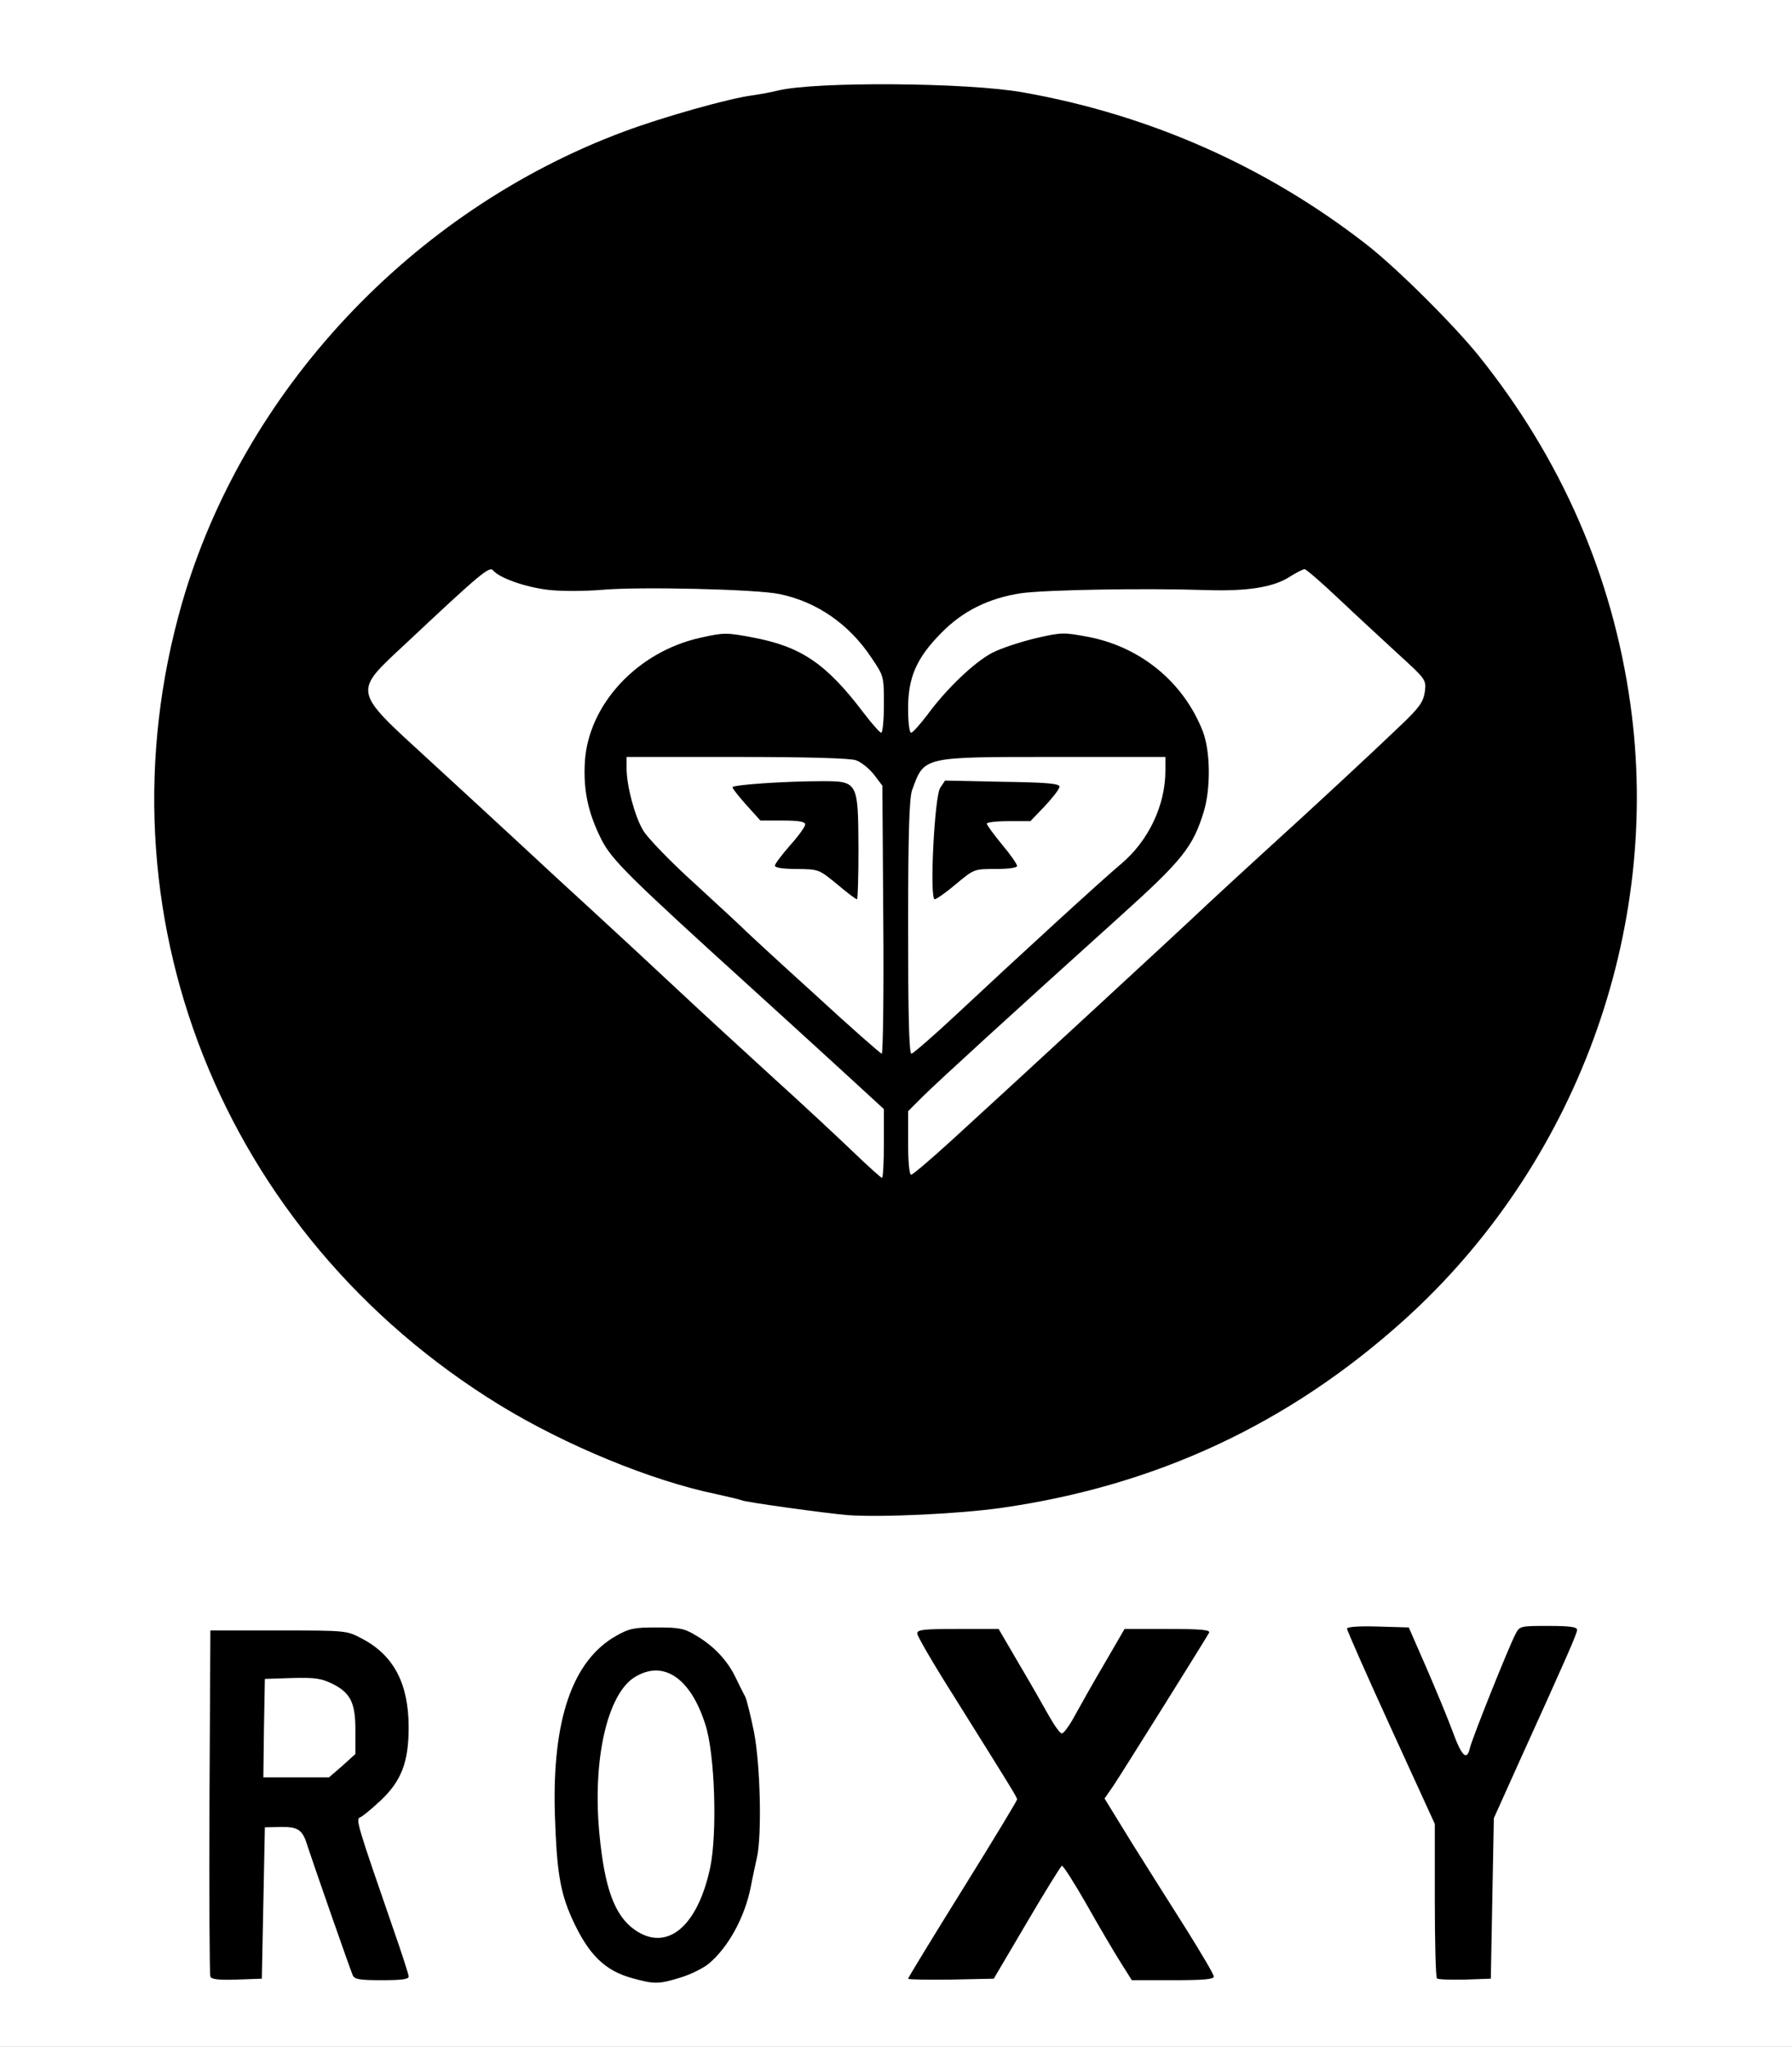 <?xml version="1.0" encoding="utf-8"?>
<!DOCTYPE svg PUBLIC "-//W3C//DTD SVG 1.0//EN" "http://www.w3.org/TR/2001/REC-SVG-20010904/DTD/svg10.dtd">
<svg version="1.0" xmlns="http://www.w3.org/2000/svg" width="296px" height="338px" viewBox="0 0 296 338" preserveAspectRatio="xMidYMid meet">
 <rect x="0" y="0" width="296" height="338" fill="#808080" stroke="none"/>
 <g fill="#000000">
  <path d="M103.05 328.20 c-4.65 -1.25 -7.35 -3.90 -10.05 -9.85 -2.05 -4.55 -2.60 -8 -2.85 -18.80 -0.40 -17.35 2.65 -26.70 10.10 -30.90 2.35 -1.30 2.85 -1.40 8.25 -1.40 5.35 0 5.90 0.10 8 1.35 2.90 1.70 5.15 4.10 6.50 6.90 0.60 1.25 1.30 2.65 1.60 3.20 0.25 0.50 0.90 3.15 1.45 5.85 1.05 5.45 1.35 19.70 0.50 23.60 -0.25 1.15 -0.75 3.40 -1.05 5 -1 5 -3.70 9.90 -6.90 12.60 -3.45 2.90 -10.05 3.95 -15.55 2.45z m7.45 -10.80 c2.15 -1.50 4.25 -5.60 5.30 -10.50 1.15 -5.40 0.75 -15.75 -0.80 -20.65 -1.30 -4.10 -3.15 -6.85 -5.30 -8.05 -1.50 -0.85 -1.65 -0.80 -3.35 0.25 -6.35 3.90 -8.15 23.15 -3.25 34.70 0.90 2.05 4.20 5.35 5.40 5.35 0.20 0 1.10 -0.50 2 -1.10z"/>
  <path d="M33.25 327.90 c-0.15 -0.35 -0.20 -14.05 -0.15 -30.40 l0.15 -29.75 12.75 0 12.75 0 2.55 1.35 c5.60 2.95 7.70 7.35 7.70 16.15 0 7.55 -0.90 10.15 -4.95 13.85 l-2.90 2.70 1.70 4.75 c4.65 13.10 6.15 18 6.15 19.90 l0 2.05 -5.95 0 c-5.20 0 -6 -0.10 -6.30 -0.85 -0.60 -1.45 -6.80 -19.25 -7.40 -21.15 -0.75 -2.45 -1.25 -3 -2.90 -3 l-1.45 0 -0.10 12.40 -0.15 12.35 -5.65 0.15 c-4.20 0.10 -5.70 -0.05 -5.85 -0.50z m21.70 -37.75 c1.85 -1.65 2.15 -2.20 2.20 -4.15 0.10 -3.15 -1 -5.05 -3.65 -6.40 -1.75 -0.90 -2.90 -1.10 -5.25 -1 l-3 0.15 -0.15 6.65 -0.15 6.60 3.95 0 c3.90 0 4 -0.05 6.05 -1.85z"/>
  <path d="M148.50 326.70 c0 -1.40 1.65 -4.45 8.60 -15.55 l8.60 -13.80 -1.15 -2.05 c-0.65 -1.15 -1.65 -2.85 -2.30 -3.80 -0.65 -0.95 -3.65 -5.75 -6.70 -10.60 -4.95 -7.90 -5.55 -9.10 -5.55 -11.15 l0 -2.25 8.25 0 8.20 0 3.45 5.90 c1.90 3.20 3.90 6.70 4.40 7.70 l0.95 1.90 4.50 -7.75 4.50 -7.75 8.65 0 8.60 0 0 1.65 c0 1.25 -1.90 4.70 -8.25 14.80 l-8.25 13.20 2 3.30 c2.05 3.35 3 4.90 10.65 17 3.65 5.80 4.35 7.30 4.35 9 l0 2.05 -8.25 0 -8.30 0 -1.95 -3.10 c-1.05 -1.70 -3.25 -5.40 -4.85 -8.25 -1.60 -2.80 -3 -5.15 -3.15 -5.15 -0.15 0 -2.45 3.70 -5.15 8.25 l-4.90 8.25 -8.45 0 -8.50 0 0 -1.80z"/>
  <path d="M235.85 328.20 c-0.20 -0.20 -0.35 -6 -0.35 -12.90 l0 -12.60 -7.25 -15.85 c-5.50 -12 -7.25 -16.35 -7.25 -17.90 l0 -2 6.60 0.15 6.60 0.15 3.15 7.25 c1.75 4 3.45 8.10 3.75 9.15 l0.55 1.90 3.35 -8.20 c4.80 -11.65 3.45 -10.35 10.75 -10.35 l6.25 0 0 2.15 c0 2.15 -0.25 2.80 -9.70 23.60 l-4.05 9 -0.25 13.25 -0.25 13.25 -5.80 0.15 c-3.15 0.05 -5.90 -0.05 -6.10 -0.20z"/>
  <path d="M138.50 251.70 c-3.55 -0.30 -17 -2.15 -17.50 -2.45 -0.20 -0.10 -2.05 -0.55 -4.10 -1 -7.60 -1.55 -18.30 -5.45 -26.75 -9.70 -36.65 -18.35 -61.30 -53.25 -65.40 -92.30 -1.75 -16.80 -0.45 -33.25 3.80 -48.10 10.10 -35.05 37.95 -64.85 72.95 -77.90 6.40 -2.40 17.40 -5.50 21.25 -6 1.40 -0.20 3.30 -0.55 4.25 -0.80 6.50 -1.60 34.10 -1.40 43.75 0.30 13.15 2.40 23.95 6 36 12.10 18.45 9.35 33.95 23.15 46 40.90 6.85 10.20 13.60 25.95 16.25 38 3.80 17.30 3.85 36.65 0.25 53.10 -8.80 39.70 -37.95 72.40 -77.25 86.55 -12.80 4.65 -26.60 7.05 -41.50 7.30 -5.10 0.10 -10.50 0.10 -12 0z m6 -64.15 l0 -2.90 -7.30 -6.70 c-4.05 -3.70 -10.40 -9.50 -14.15 -12.90 -20.95 -19 -23.55 -21.60 -25.25 -25 -2.30 -4.55 -2.95 -7.85 -2.75 -14.05 0.20 -4.65 0.40 -5.65 1.75 -8.50 3.20 -6.70 9.50 -11.80 16.85 -13.55 4.75 -1.15 7 -1.20 12.40 -0.15 6 1.10 10.85 3.80 14.50 7.95 0.70 0.85 1.90 2.20 2.60 3 l1.30 1.50 0.05 -1.55 c0 -1.95 -3.35 -7.05 -6.45 -9.80 -2.75 -2.45 -7.30 -4.65 -11.05 -5.35 -4.60 -0.85 -19.25 -1.20 -26.50 -0.60 -7.70 0.65 -13.85 0.10 -17.45 -1.50 l-2.15 -0.95 -1.85 1.55 c-3.70 3.20 -15.30 14.20 -15.95 15.05 -0.40 0.55 -0.55 1.25 -0.45 1.60 0.15 0.40 4.40 4.45 9.45 9.05 5.05 4.65 11.85 10.90 15.15 14 3.30 3.05 8.95 8.25 12.50 11.50 3.60 3.30 9.75 9 13.75 12.75 4 3.75 12.20 11.30 18.25 16.80 6.05 5.55 11.30 10.40 11.70 10.85 0.35 0.50 0.75 0.85 0.85 0.85 0.10 0 0.20 -1.30 0.20 -2.95z m33.80 -21.50 c9.05 -8.35 17.80 -16.50 19.45 -18.05 1.65 -1.55 5.95 -5.50 9.50 -8.75 18.60 -16.85 26.25 -24.25 26.25 -25.25 0 -0.45 -1.95 -2.60 -4.35 -4.80 -2.45 -2.15 -6.50 -5.95 -9.05 -8.40 l-4.65 -4.50 -1.35 0.80 c-2.60 1.55 -7.05 2.10 -14.60 1.85 -11.20 -0.30 -25.15 -0.05 -29.40 0.55 -7.50 1.10 -14.30 5.90 -17.30 12.15 -2.25 4.75 -1.70 5.35 1.45 1.70 4.75 -5.65 8.10 -7.75 14.85 -9.35 5.05 -1.20 7.60 -1.25 12.70 -0.20 8.20 1.65 15.25 7.55 18.35 15.40 1.35 3.40 1.45 12.25 0.20 16.30 -1.85 5.90 -3.50 8 -13.65 17.15 -18.25 16.45 -30.45 27.60 -32.80 29.95 -2.30 2.30 -2.40 2.55 -2.40 5.20 l0 2.80 5.15 -4.70 c2.85 -2.55 12.55 -11.50 21.65 -19.85z m-8.30 -12.55 c6.15 -5.65 12.25 -11.15 13.60 -12.30 3.90 -3.25 6.50 -7.70 7.15 -12.30 l0.35 -2.40 -16.90 0.05 c-9.35 0 -17.40 0.20 -17.95 0.45 -1.05 0.45 11.10 0.85 17.15 0.55 l3.10 -0.15 0 2.35 c0 2.05 -0.25 2.55 -2.25 4.70 -1.90 2.05 -2.60 2.45 -4.55 2.70 -1.25 0.10 -2.40 0.35 -2.55 0.55 -0.20 0.15 0.30 0.95 1 1.70 1.05 1.05 1.35 1.90 1.35 3.50 l0 2.10 -3.55 0 c-3.55 0 -3.55 0 -6.55 2.50 -2.50 2.10 -3.30 2.50 -5 2.50 l-2.05 0 0.30 -10.10 c0.30 -9.25 0.25 -9.95 -0.40 -8.15 -0.60 1.60 -0.75 5.60 -0.75 20.40 l0 18.45 3.70 -3.45 c2.05 -1.85 8.70 -8 14.80 -13.65z m-25.60 -3 c-0.10 -12.10 -0.35 -19.65 -0.65 -19.95 -0.35 -0.35 -0.45 2.80 -0.40 9.45 l0.15 10 -1.90 0 c-1.50 0 -2.45 -0.50 -4.85 -2.50 -3 -2.45 -3 -2.45 -6.60 -2.50 l-3.65 0 0 -2.10 c0 -1.75 0.30 -2.45 1.85 -4 l1.85 -1.90 -3.05 0 c-3.05 0 -3.05 0 -5.35 -2.55 -1.85 -2.10 -2.30 -2.90 -2.30 -4.45 l0 -1.85 5.35 -0.30 c2.90 -0.20 7.70 -0.35 10.60 -0.40 3.45 0 4.95 -0.15 4.30 -0.45 -1.25 -0.55 -34.75 -0.65 -34.75 -0.10 0.05 1.60 1.75 7.10 2.75 8.75 0.65 1.15 3.65 4.35 6.60 7.05 5.70 5.25 12.85 11.85 23.15 21.45 3.45 3.20 6.45 5.80 6.65 5.85 0.20 0 0.35 -8.75 0.25 -19.50z"/>
 </g>
 <g fill="#ffffff">
  <path d="M0 169 l0 -169 148 0 148 0 0 169 0 169 -148 0 -148 0 0 -169z m112.45 157.55 c1.65 -0.50 3.75 -1.55 4.65 -2.30 3.20 -2.70 5.90 -7.60 6.90 -12.60 0.30 -1.60 0.80 -3.85 1.05 -5 0.80 -3.75 0.55 -15.15 -0.50 -20.60 -0.55 -2.70 -1.20 -5.35 -1.45 -5.85 -0.30 -0.55 -1 -1.95 -1.60 -3.20 -1.35 -2.80 -3.60 -5.20 -6.50 -6.90 -1.95 -1.20 -2.80 -1.35 -6.50 -1.35 -3.75 0 -4.55 0.15 -6.75 1.40 -7.20 4.10 -10.55 13.85 -10.10 29.40 0.30 9.35 0.85 12.90 2.85 17.30 2.70 5.95 5.40 8.60 10.05 9.85 3.60 1 4.35 0.95 7.90 -0.15z m-68.95 -12.30 l0.25 -12.50 2.60 -0.05 c2.95 -0.05 3.65 0.45 4.50 3.30 0.60 1.90 6.80 19.70 7.40 21.15 0.30 0.70 1.05 0.85 4.80 0.85 3.25 0 4.45 -0.15 4.45 -0.60 0 -0.35 -1.15 -3.90 -2.55 -7.90 -5.95 -17.20 -6.25 -18.15 -5.45 -18.40 0.40 -0.15 1.90 -1.40 3.35 -2.75 3.45 -3.25 4.65 -6.35 4.65 -12.10 0 -7.20 -2.45 -11.90 -7.70 -14.65 -2.55 -1.35 -2.55 -1.35 -13.80 -1.35 l-11.25 0 -0.15 28.25 c-0.05 15.55 0 28.55 0.15 28.90 0.15 0.45 1.35 0.60 4.35 0.50 l4.15 -0.15 0.25 -12.50z m126.10 3.25 c3 -5.10 5.60 -9.30 5.80 -9.40 0.20 -0.05 2 2.75 4 6.25 2 3.55 4.50 7.80 5.60 9.55 l1.95 3.10 6.80 0 c5.05 0 6.75 -0.15 6.75 -0.60 0 -0.35 -2.05 -3.80 -4.45 -7.65 -2.45 -3.85 -6.50 -10.30 -9.05 -14.35 l-4.55 -7.40 1.45 -2.10 c1.25 -1.85 14.80 -23.50 15.80 -25.25 0.30 -0.50 -1.20 -0.65 -6.80 -0.65 l-7.15 0 -3.25 5.60 c-1.80 3.05 -4 6.95 -4.90 8.60 -0.90 1.70 -1.90 3.05 -2.20 3.05 -0.30 0 -1.20 -1.25 -2.05 -2.75 -0.85 -1.50 -3.05 -5.40 -4.95 -8.60 l-3.45 -5.90 -6.70 0 c-5.65 0 -6.75 0.10 -6.75 0.75 0 0.40 2.75 5.15 6.15 10.50 9.50 15.20 10.30 16.45 10.35 16.90 0 0.20 -4.05 6.90 -9 14.85 -4.95 7.95 -9 14.60 -9 14.75 0 0.15 3.20 0.20 7.05 0.15 l7.10 -0.15 5.45 -9.25z m76.90 -4 l0.25 -13.25 4.05 -9 c8.10 -17.85 9.70 -21.50 9.70 -22.10 0 -0.50 -1.25 -0.65 -4.75 -0.65 -4.65 0 -4.75 0 -5.45 1.40 -1.15 2.20 -7.15 17.20 -7.50 18.75 -0.50 2.20 -1.35 1.40 -2.85 -2.70 -0.75 -2.05 -2.70 -6.75 -4.30 -10.45 l-2.95 -6.75 -5.10 -0.15 c-3.20 -0.10 -5.10 0.05 -5.10 0.35 0 0.30 3.25 7.65 7.25 16.40 l7.25 15.85 0 12.60 c0 6.90 0.15 12.70 0.35 12.90 0.20 0.20 2.30 0.25 4.65 0.20 l4.25 -0.15 0.25 -13.25z m-81.05 -64.50 c25.50 -3.65 47.40 -13.85 66.40 -30.95 28.45 -25.60 42.70 -64.35 37.45 -101.80 -2.95 -21.10 -11.40 -40.50 -25.05 -57.50 -4.25 -5.25 -13.50 -14.45 -18.50 -18.35 -16.55 -12.90 -35.85 -21.45 -56.80 -25.15 -9.25 -1.65 -34.30 -1.80 -40.45 -0.30 -0.95 0.25 -2.85 0.60 -4.25 0.80 -3.85 0.50 -14.85 3.60 -21.25 6 -35 13.05 -62.85 42.85 -72.95 77.90 -14.60 50.90 6.50 104.15 52.45 132.35 10.85 6.65 25.15 12.55 35.90 14.75 2.05 0.45 3.90 0.90 4.10 1 0.50 0.30 13.95 2.15 17.50 2.45 5.55 0.40 18.45 -0.20 25.45 -1.20z"/>
  <path d="M104.80 318.65 c-3.30 -2.35 -4.95 -6.90 -5.80 -15.90 -1.15 -12.10 1.30 -23 5.85 -25.80 4.70 -2.90 9.20 0.10 11.65 7.80 1.60 4.85 2 18.05 0.80 23.70 -2.10 9.80 -7.20 13.95 -12.50 10.20z"/>
  <path d="M43.60 285.40 l0.15 -8.15 4.50 -0.15 c3.85 -0.10 4.80 0.05 6.75 1 2.95 1.50 3.75 3.20 3.70 7.85 l0 3.70 -2.15 1.95 -2.20 1.90 -5.45 0 -5.40 0 0.10 -8.10z"/>
  <path d="M140.80 190.10 c-2.50 -2.40 -8.35 -7.85 -13.05 -12.10 -4.65 -4.25 -11.75 -10.75 -15.75 -14.50 -4 -3.75 -10.15 -9.45 -13.75 -12.75 -3.55 -3.25 -9.10 -8.35 -12.25 -11.30 -3.15 -2.90 -10 -9.25 -15.25 -14.05 -12.60 -11.55 -12.50 -10.95 -3.70 -19.15 12.30 -11.55 13.80 -12.80 14.40 -12.05 1.05 1.25 5.30 2.75 9.05 3.20 2.10 0.25 5.85 0.25 8.95 0 6.15 -0.55 25.60 -0.10 29.30 0.70 6.10 1.25 11.45 4.90 15.15 10.45 2.10 3.10 2.10 3.10 2.10 7.80 0 2.55 -0.20 4.65 -0.45 4.65 -0.20 0 -1.55 -1.50 -2.95 -3.35 -6.15 -8.10 -10.30 -10.90 -18.35 -12.40 -4.25 -0.80 -4.70 -0.80 -8.50 0.05 -10.50 2.30 -18.65 11.10 -19.15 20.65 -0.25 4.60 0.55 8.30 2.70 12.60 1.70 3.40 4.30 6 25.25 25 3.75 3.40 10.10 9.20 14.15 12.90 l7.30 6.70 0 5.65 c0 3.15 -0.15 5.70 -0.30 5.70 -0.20 0 -2.40 -2 -4.90 -4.40z"/>
  <path d="M150 188.75 l0 -5.25 2.40 -2.40 c2.35 -2.35 14.55 -13.50 32.80 -29.95 10.15 -9.15 11.85 -11.30 13.65 -17.15 1.15 -3.85 1.10 -10 -0.20 -13.30 -3.15 -8 -10.15 -13.80 -18.75 -15.50 -4.25 -0.80 -4.50 -0.80 -8.85 0.20 -2.50 0.60 -5.70 1.65 -7.15 2.40 -2.90 1.50 -7.60 5.95 -10.80 10.35 -1.20 1.55 -2.35 2.85 -2.60 2.85 -0.30 0 -0.50 -1.75 -0.50 -4.05 0 -5.10 1.40 -8.30 5.45 -12.40 3.55 -3.65 7.90 -5.80 13.30 -6.60 4.05 -0.55 20.25 -0.85 30.75 -0.50 6.70 0.20 10.95 -0.50 13.60 -2.25 1.05 -0.65 2.10 -1.20 2.40 -1.20 0.25 0 2.80 2.20 5.65 4.90 2.80 2.65 7.25 6.75 9.80 9.10 4.60 4.20 4.65 4.25 4.40 6.25 -0.25 1.65 -0.85 2.55 -3.95 5.50 -4.80 4.60 -14.60 13.70 -22.65 21 -3.55 3.25 -7.85 7.20 -9.50 8.75 -3.50 3.35 -33 30.55 -42.05 38.80 -3.45 3.15 -6.45 5.70 -6.70 5.70 -0.30 0 -0.50 -2.20 -0.50 -5.25z"/>
  <path d="M134.75 164.35 c-5.80 -5.25 -11 -10.05 -11.55 -10.60 -0.55 -0.55 -4.30 -4.05 -8.35 -7.75 -4.10 -3.70 -7.95 -7.70 -8.60 -8.85 -1.40 -2.30 -2.75 -7.40 -2.75 -10.25 l0 -1.90 18.20 0 c11.65 0 18.70 0.20 19.70 0.55 0.85 0.30 2.15 1.35 2.95 2.35 l1.40 1.85 0.15 22.15 c0.10 12.15 -0.05 22.10 -0.25 22.10 -0.20 0 -5.15 -4.35 -10.90 -9.65z m7.05 -24.25 c-0.05 -11 -0.10 -11.10 -6 -11.10 -6.15 0 -14.80 0.60 -14.80 1 0 0.25 1.05 1.55 2.30 2.95 l2.30 2.55 3.70 0 c2.70 0 3.70 0.20 3.70 0.65 0 0.35 -1.10 1.90 -2.50 3.45 -1.35 1.55 -2.50 3.05 -2.50 3.35 0 0.35 1.35 0.55 3.65 0.55 3.60 0.05 3.60 0.05 6.60 2.50 1.65 1.40 3.10 2.50 3.30 2.50 0.15 0 0.25 -3.80 0.25 -8.40z"/>
  <path d="M150 153.15 c0 -15.60 0.20 -21.35 0.65 -22.65 2.05 -5.60 1.55 -5.50 23.55 -5.50 l18.30 0 0 2.25 c0 5.75 -2.80 11.60 -7.30 15.40 -2.90 2.40 -17.10 15.40 -27.30 24.95 -3.75 3.50 -7.10 6.40 -7.35 6.40 -0.40 0 -0.55 -6.60 -0.55 -20.85z m7.90 -7.15 c3 -2.50 3 -2.50 6.55 -2.50 2.15 0 3.55 -0.20 3.55 -0.50 0 -0.30 -1.10 -1.90 -2.50 -3.55 -1.35 -1.65 -2.50 -3.20 -2.50 -3.45 0 -0.20 1.60 -0.40 3.60 -0.40 l3.60 0 2.40 -2.50 c1.30 -1.40 2.40 -2.80 2.40 -3.20 0 -0.50 -2.05 -0.70 -9.45 -0.80 l-9.45 -0.20 -0.80 1.20 c-0.95 1.45 -1.80 18.40 -0.90 18.40 0.25 0 1.85 -1.10 3.50 -2.50z"/>
 </g>
</svg>